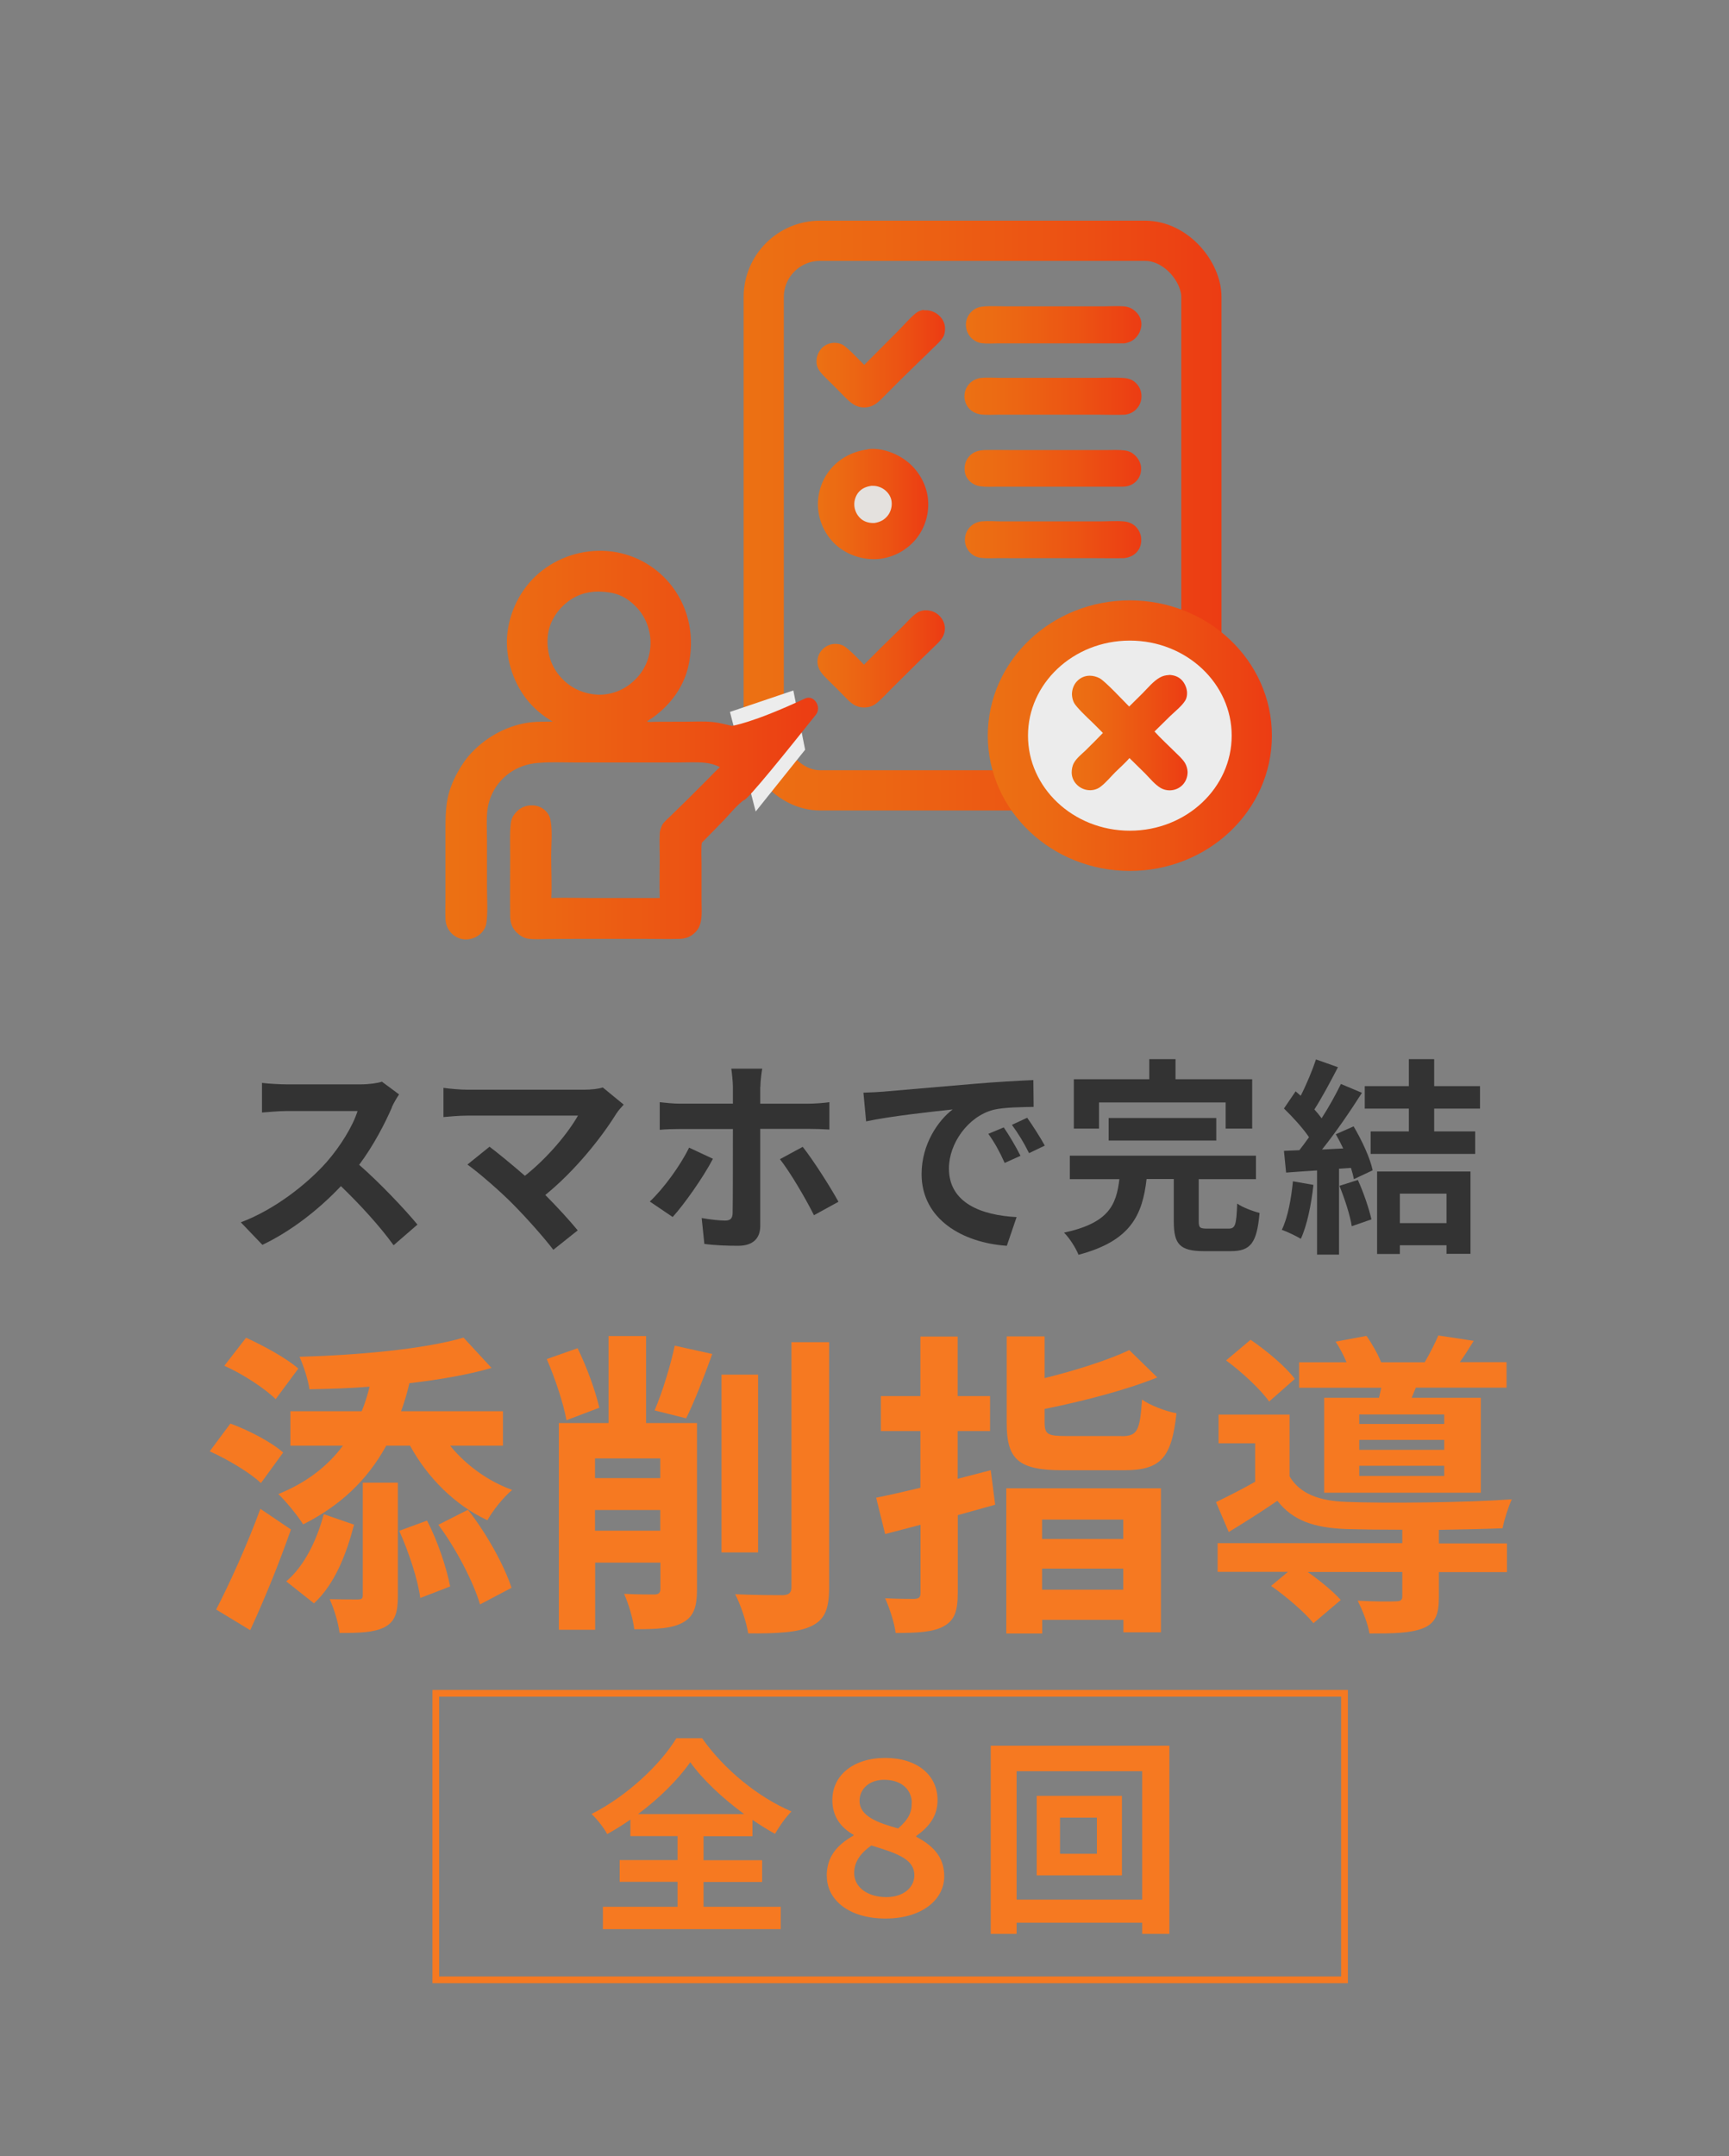 <?xml version="1.0" encoding="UTF-8"?>
<svg id="_レイヤー_2" data-name="レイヤー 2" xmlns="http://www.w3.org/2000/svg" xmlns:xlink="http://www.w3.org/1999/xlink" viewBox="0 0 129.02 160.83">
  <rect x="0" y="0" width="129.02" height="160.83" fill="#808080" stroke="none"/>
  <defs>
    <style>
      .cls-1, .cls-2, .cls-3 {
        fill: none;
      }

      .cls-4 {
        fill: #f67921;
      }

      .cls-5 {
        fill: url(#_新規グラデーションスウォッチ_10-11);
      }

      .cls-6 {
        fill: url(#_新規グラデーションスウォッチ_10-12);
      }

      .cls-7, .cls-8 {
        fill: #fff;
      }

      .cls-8 {
        stroke: url(#_新規グラデーションスウォッチ_10-10);
      }

      .cls-8, .cls-2 {
        stroke-width: 3px;
      }

      .cls-8, .cls-2, .cls-3 {
        stroke-miterlimit: 10;
      }

      .cls-9 {
        opacity: .85;
      }

      .cls-10 {
        fill: #f6f2ee;
      }

      .cls-11 {
        fill: url(#_新規グラデーションスウォッチ_10);
      }

      .cls-2 {
        stroke: url(#_新規グラデーションスウォッチ_10-9);
      }

      .cls-12 {
        fill: #333;
      }

      .cls-3 {
        stroke: #f67921;
        stroke-width: .5px;
      }

      .cls-13 {
        fill: url(#_新規グラデーションスウォッチ_10-3);
      }

      .cls-14 {
        fill: url(#_新規グラデーションスウォッチ_10-5);
      }

      .cls-15 {
        fill: url(#_新規グラデーションスウォッチ_10-2);
      }

      .cls-16 {
        fill: url(#_新規グラデーションスウォッチ_10-4);
      }

      .cls-17 {
        fill: url(#_新規グラデーションスウォッチ_10-7);
      }

      .cls-18 {
        fill: url(#_新規グラデーションスウォッチ_10-6);
      }

      .cls-19 {
        fill: url(#_新規グラデーションスウォッチ_10-8);
      }
    </style>
    <linearGradient id="_新規グラデーションスウォッチ_10" data-name="新規グラデーションスウォッチ 10" x1="77.07" y1="53.57" x2="91.55" y2="53.57" gradientUnits="userSpaceOnUse">
      <stop offset="0" stop-color="#ff6e00"/>
      <stop offset=".24" stop-color="#ff6400"/>
      <stop offset=".65" stop-color="#ff4b00"/>
      <stop offset="1" stop-color="#ff3000"/>
    </linearGradient>
    <linearGradient id="_新規グラデーションスウォッチ_10-2" data-name="新規グラデーションスウォッチ 10" x1="61" y1="49.14" x2="70.5" y2="49.14" xlink:href="#_新規グラデーションスウォッチ_10"/>
    <linearGradient id="_新規グラデーションスウォッチ_10-3" data-name="新規グラデーションスウォッチ 10" x1="60.94" y1="26.76" x2="70.53" y2="26.76" xlink:href="#_新規グラデーションスウォッチ_10"/>
    <linearGradient id="_新規グラデーションスウォッチ_10-4" data-name="新規グラデーションスウォッチ 10" x1="71.99" y1="34.93" x2="85.16" y2="34.93" xlink:href="#_新規グラデーションスウォッチ_10"/>
    <linearGradient id="_新規グラデーションスウォッチ_10-5" data-name="新規グラデーションスウォッチ 10" x1="72.08" y1="24.22" x2="85.18" y2="24.22" xlink:href="#_新規グラデーションスウォッチ_10"/>
    <linearGradient id="_新規グラデーションスウォッチ_10-6" data-name="新規グラデーションスウォッチ 10" x1="71.99" y1="40.26" x2="85.16" y2="40.26" xlink:href="#_新規グラデーションスウォッチ_10"/>
    <linearGradient id="_新規グラデーションスウォッチ_10-7" data-name="新規グラデーションスウォッチ 10" x1="71.97" y1="29.56" x2="85.17" y2="29.56" xlink:href="#_新規グラデーションスウォッチ_10"/>
    <linearGradient id="_新規グラデーションスウォッチ_10-8" data-name="新規グラデーションスウォッチ 10" x1="61.04" y1="37.58" x2="69.28" y2="37.58" xlink:href="#_新規グラデーションスウォッチ_10"/>
    <linearGradient id="_新規グラデーションスウォッチ_10-9" data-name="新規グラデーションスウォッチ 10" x1="55.49" y1="38.45" x2="91.15" y2="38.45" xlink:href="#_新規グラデーションスウォッチ_10"/>
    <linearGradient id="_新規グラデーションスウォッチ_10-10" data-name="新規グラデーションスウォッチ 10" x1="73.71" y1="54.87" x2="94.91" y2="54.87" xlink:href="#_新規グラデーションスウォッチ_10"/>
    <linearGradient id="_新規グラデーションスウォッチ_10-11" data-name="新規グラデーションスウォッチ 10" x1="79.96" y1="54.64" x2="88.61" y2="54.64" xlink:href="#_新規グラデーションスウォッチ_10"/>
    <linearGradient id="_新規グラデーションスウォッチ_10-12" data-name="新規グラデーションスウォッチ 10" x1="33.22" y1="55.59" x2="61.04" y2="55.59" xlink:href="#_新規グラデーションスウォッチ_10"/>
  </defs>
  <g id="_デザイン" data-name="デザイン">
    <rect class="cls-1" width="129.02" height="160.83"/>
    <g>
      <path class="cls-12" d="M29.25,82.59c-.53,1.22-1.4,2.89-2.45,4.29,1.54,1.34,3.43,3.34,4.35,4.46l-1.78,1.54c-1.01-1.4-2.46-2.99-3.93-4.41-1.65,1.75-3.73,3.37-5.86,4.38l-1.61-1.68c2.51-.94,4.93-2.84,6.39-4.48,1.03-1.17,1.98-2.71,2.32-3.82h-5.29c-.66,0-1.51.09-1.84.11v-2.21c.42.06,1.37.11,1.84.11h5.5c.67,0,1.29-.09,1.61-.2l1.28.95c-.12.17-.41.65-.55.97Z"/>
      <path class="cls-12" d="M46.01,83.03c-1.12,1.82-3.12,4.32-5.32,6.1.89.89,1.81,1.9,2.42,2.64l-1.82,1.45c-.66-.87-1.96-2.34-2.98-3.37-.9-.92-2.5-2.32-3.43-2.99l1.65-1.33c.62.47,1.65,1.31,2.64,2.17,1.76-1.4,3.23-3.21,3.96-4.49h-8.25c-.62,0-1.47.08-1.79.11v-2.18c.41.06,1.26.14,1.79.14h8.65c.59,0,1.12-.06,1.45-.17l1.56,1.28c-.22.25-.41.45-.53.65Z"/>
      <path class="cls-12" d="M50.19,90.77l-1.7-1.15c1.04-.98,2.29-2.7,2.93-4.02l1.78.83c-.72,1.39-2.17,3.43-3.01,4.35ZM56.73,81.07v1.25h3.62c.45,0,1.12-.05,1.54-.11v2.04c-.48-.03-1.09-.05-1.53-.05h-3.63v7.25c0,.9-.53,1.47-1.64,1.47-.83,0-1.75-.03-2.53-.14l-.2-1.93c.67.12,1.36.19,1.75.19s.55-.16.56-.56c.02-.58.02-5.52.02-6.25v-.02h-3.96c-.47,0-1.06.02-1.5.06v-2.06c.47.05,1.01.11,1.5.11h3.96v-1.25c0-.41-.08-1.09-.12-1.36h2.31c-.05.22-.14.97-.14,1.36ZM62.56,89.64l-1.82,1c-.67-1.33-1.78-3.21-2.54-4.18l1.7-.92c.79,1,2.04,2.96,2.67,4.1Z"/>
      <path class="cls-12" d="M65.96,81.42c1.31-.11,3.88-.34,6.74-.58,1.61-.14,3.31-.23,4.41-.28l.02,2c-.84.02-2.18.02-3.01.22-1.89.5-3.31,2.51-3.31,4.37,0,2.57,2.4,3.49,5.05,3.63l-.73,2.14c-3.27-.22-6.36-1.96-6.36-5.35,0-2.25,1.26-4.02,2.32-4.82-1.47.16-4.65.5-6.46.89l-.2-2.14c.62-.02,1.23-.05,1.53-.08ZM76.15,86.21l-1.18.53c-.39-.86-.72-1.47-1.22-2.17l1.15-.48c.39.56.95,1.51,1.25,2.12ZM77.96,85.45l-1.17.56c-.42-.84-.78-1.42-1.28-2.11l1.14-.53c.39.55.98,1.47,1.31,2.07Z"/>
      <path class="cls-12" d="M91.67,91.64c.51,0,.59-.25.65-1.87.38.28,1.19.58,1.67.7-.2,2.26-.67,2.85-2.15,2.85h-2c-1.81,0-2.25-.53-2.25-2.21v-3.17h-2.03c-.31,2.68-1.17,4.62-5.08,5.65-.19-.48-.67-1.25-1.08-1.65,3.34-.72,3.9-2.06,4.13-3.99h-3.7v-1.75h13.89v1.75h-4.27v3.13c0,.5.09.56.66.56h1.54ZM82.02,84.18h-1.89v-3.68h5.63v-1.5h1.96v1.5h5.72v3.68h-1.98v-1.95h-9.45v1.95ZM82.73,85.07v-1.68h8.03v1.68h-8.03Z"/>
      <path class="cls-12" d="M98.01,88.38c-.16,1.47-.48,3.03-.94,4.02-.33-.2-1.01-.53-1.42-.67.45-.92.7-2.31.83-3.62l1.53.27ZM101,84c.62,1.04,1.25,2.4,1.43,3.29l-1.4.66c-.05-.25-.12-.53-.22-.84l-.89.06v6.41h-1.64v-6.28c-.84.05-1.62.11-2.31.16l-.16-1.62,1.15-.05c.23-.3.48-.62.72-.97-.45-.67-1.22-1.51-1.87-2.14l.87-1.28.38.33c.44-.86.87-1.9,1.14-2.71l1.64.58c-.56,1.08-1.2,2.28-1.76,3.15.2.22.39.45.54.66.56-.87,1.06-1.78,1.44-2.56l1.57.66c-.87,1.37-1.96,2.96-2.98,4.23l1.58-.08c-.17-.36-.36-.73-.55-1.06l1.31-.58ZM101.33,88.02c.42.92.83,2.14,1.01,2.93l-1.47.51c-.12-.8-.53-2.06-.92-3.01l1.37-.44ZM107.02,82.69v1.7h3.06v1.68h-7.8v-1.68h2.85v-1.7h-3.29v-1.68h3.29v-2.01h1.89v2.01h3.42v1.68h-3.42ZM102.76,87.38h6.97v6.14h-1.79v-.64h-3.48v.65h-1.7v-6.16ZM104.46,89.03v2.2h3.48v-2.2h-3.48Z"/>
      <path class="cls-4" d="M19.48,110.63c-.78-.76-2.49-1.78-3.83-2.38l1.54-2.07c1.38.5,3.09,1.4,3.94,2.16l-1.66,2.28ZM21.71,114.08c-.88,2.52-1.97,5.2-3.04,7.51l-2.54-1.54c.95-1.83,2.3-4.78,3.3-7.51l2.28,1.54ZM20.57,104.36c-.78-.78-2.45-1.88-3.83-2.49l1.62-2.09c1.31.59,3.04,1.54,3.9,2.3l-1.69,2.28ZM26.99,105.26c.24-.57.43-1.19.59-1.83-1.52.12-3.04.17-4.49.19-.09-.69-.45-1.78-.74-2.42,4.37-.12,9.31-.57,12.24-1.43l2.09,2.26c-1.78.52-3.92.88-6.13,1.14-.17.74-.38,1.43-.62,2.09h7.6v2.57h-3.94c1.16,1.43,2.8,2.64,4.63,3.3-.62.5-1.45,1.54-1.85,2.26-2.42-1.12-4.47-3.18-5.77-5.56h-1.78c-1.43,2.61-3.49,4.51-6.2,5.87-.36-.59-1.31-1.76-1.85-2.26,2.04-.83,3.63-2.02,4.82-3.61h-3.92v-2.57h5.32ZM26.42,113.72c-.55,2.11-1.4,4.4-2.99,5.87l-2.07-1.64c1.4-1.19,2.3-3.14,2.8-5.01l2.26.78ZM27.08,110.59h2.61v8.43c0,1.24-.19,1.92-1,2.35-.78.4-1.88.43-3.35.43-.09-.74-.4-1.78-.74-2.52.9.02,1.81.02,2.09.02.31,0,.38-.07.38-.33v-8.39ZM31.86,113.41c.81,1.54,1.47,3.56,1.73,4.92l-2.23.86c-.17-1.35-.86-3.44-1.57-5.01l2.07-.76ZM34.92,112.61c1.4,1.78,2.71,4.16,3.25,5.82l-2.35,1.24c-.48-1.64-1.76-4.13-3.11-5.94l2.21-1.12Z"/>
      <path class="cls-4" d="M42.27,105.93c-.21-1.21-.86-3.16-1.47-4.56l2.3-.81c.69,1.4,1.35,3.23,1.62,4.44l-2.45.93ZM52.01,118.55c0,1.31-.24,2.04-1.09,2.49-.81.43-1.92.48-3.59.48-.09-.76-.43-1.92-.76-2.64.93.05,1.95.05,2.28.05.31-.02.43-.12.43-.43v-1.95h-4.87v5.01h-2.71v-15.42h3.71v-6.49h2.8v6.49h3.8v12.4ZM44.4,108.78v1.47h4.87v-1.47h-4.87ZM49.27,114.17v-1.54h-4.87v1.54h4.87ZM48.85,105.19c.57-1.33,1.19-3.35,1.5-4.82l2.8.62c-.62,1.73-1.35,3.59-1.95,4.8l-2.35-.59ZM56.57,115.79h-2.73v-13.26h2.73v13.26ZM61.87,100.11v18.27c0,1.66-.33,2.42-1.31,2.9-.97.48-2.57.57-4.73.55-.12-.81-.55-2.11-.97-2.92,1.54.07,3.06.07,3.56.07.45-.02.64-.17.64-.62v-18.25h2.8Z"/>
      <path class="cls-4" d="M74.27,112.23c-.93.26-1.85.52-2.8.78v5.77c0,1.4-.24,2.07-1.05,2.52-.78.43-1.92.5-3.59.5-.07-.71-.45-1.85-.78-2.59.93.05,1.88.05,2.19.05.33-.02.45-.12.45-.45v-5.08l-2.64.69-.67-2.71c.95-.19,2.09-.45,3.3-.74v-4.23h-2.95v-2.61h2.95v-4.44h2.78v4.44h2.42v2.61h-2.42v3.56c.83-.21,1.66-.43,2.47-.64l.33,2.57ZM75.08,111.01h11.55v10.74h-2.8v-.93h-6.06v1.02h-2.68v-10.83ZM83.68,107.12c1.19,0,1.38-.38,1.54-2.73.59.43,1.78.88,2.57,1.02-.36,3.35-1.19,4.25-3.9,4.25h-4.61c-3.3,0-4.16-.81-4.16-3.54v-6.44h2.83v3.11c2.38-.59,4.75-1.35,6.32-2.09l2.09,2.04c-2.42.97-5.58,1.78-8.41,2.35v1c0,.9.24,1.02,1.62,1.02h4.11ZM77.76,113.34v1.45h6.06v-1.45h-6.06ZM83.82,118.57v-1.57h-6.06v1.57h6.06Z"/>
      <path class="cls-4" d="M107.37,115.12h5.08v2.14h-5.08v1.9c0,1.26-.26,1.92-1.21,2.3-.95.36-2.21.38-3.97.38-.12-.76-.52-1.73-.88-2.45,1.17.07,2.47.07,2.83.05.38,0,.5-.1.5-.36v-1.83h-7.06c.95.67,1.92,1.47,2.47,2.09l-2.04,1.73c-.62-.78-2.04-2-3.16-2.78l1.26-1.05h-5.25v-2.14h13.78v-1c-1.59,0-3.06-.02-4.16-.05-2.4-.09-4.01-.62-5.16-2.11-1.14.78-2.3,1.52-3.63,2.33l-.95-2.23c.88-.43,1.92-.95,2.92-1.52v-2.87h-2.73v-2.14h5.3v4.61c.78,1.31,2.21,1.83,4.23,1.9,2.87.12,9.08.05,12.35-.19-.24.52-.57,1.54-.69,2.16-1.26.05-2.97.09-4.75.12v1ZM94.7,104.53c-.62-.88-2.02-2.19-3.21-3.06l1.83-1.54c1.19.81,2.64,2.02,3.3,2.92l-1.92,1.69ZM102.9,104.27c.05-.24.12-.5.17-.76h-6.13v-1.9h3.54c-.21-.52-.52-1.09-.81-1.54l2.3-.43c.4.57.85,1.35,1.09,1.97h3.25c.38-.64.78-1.43,1.02-2l2.64.4c-.36.59-.71,1.14-1.04,1.59h3.49v1.9h-6.77l-.31.76h5.16v7.08h-11.69v-7.08h4.09ZM107.77,105.5h-6.34v.71h6.34v-.71ZM107.77,107.4h-6.34v.74h6.34v-.74ZM107.77,109.33h-6.34v.76h6.34v-.76Z"/>
    </g>
    <rect class="cls-3" x="32.52" y="126.3" width="67.81" height="21.37"/>
    <g>
      <path class="cls-4" d="M52.49,142.22h5.77v1.67h-13.27v-1.67h5.57v-1.86h-4.32v-1.62h4.32v-1.79h-3.52v-1.23c-.56.39-1.14.75-1.73,1.08-.23-.44-.75-1.11-1.17-1.5,2.67-1.34,5.18-3.74,6.33-5.65h1.92c1.67,2.37,4.21,4.41,6.67,5.46-.48.5-.89,1.09-1.23,1.67-.56-.31-1.12-.66-1.68-1.04v1.22h-3.65v1.79h4.37v1.62h-4.37v1.86ZM55.53,135.31c-1.62-1.19-3.12-2.6-4.02-3.87-.89,1.26-2.28,2.67-3.9,3.87h7.92Z"/>
      <path class="cls-4" d="M61.69,139.94c0-1.4.7-2.29,2-3.03v-.06c-1.04-.58-1.56-1.45-1.58-2.53-.03-1.89,1.56-3.2,3.95-3.2s3.88,1.29,3.9,3.09c.02,1.15-.53,1.98-1.59,2.73v.06c1.5.78,2.09,1.72,2.09,2.95,0,1.73-1.65,3.15-4.38,3.15s-4.38-1.39-4.38-3.17ZM68.23,139.88c0-1.17-1.14-1.61-3.21-2.23-.86.61-1.28,1.26-1.28,2.06,0,1.04.98,1.79,2.4,1.79,1.33,0,2.09-.76,2.09-1.62ZM68.04,134.47c0-.86-.64-1.72-2.07-1.72-1.08,0-1.84.67-1.83,1.59.02,1.14,1.37,1.62,2.88,2.04.8-.7,1.03-1.23,1.01-1.92Z"/>
      <path class="cls-4" d="M87.26,130.21v14.03h-2.03v-.83h-9.37v.83h-1.93v-14.03h13.33ZM85.23,141.69v-9.58h-9.37v9.58h9.37ZM83.72,133.95v5.93h-6.36v-5.93h6.36ZM81.85,135.57h-2.75v2.7h2.75v-2.7Z"/>
    </g>
    <g class="cls-9">
      <g>
        <path class="cls-11" d="M84.09,46.28c1.82-.04,3.66.67,5.01,1.89,1.47,1.33,2.35,3.19,2.44,5.18.08,1.9-.61,3.76-1.9,5.15-1.32,1.44-3.16,2.29-5.11,2.36-.02,0-.04,0-.06,0-1.76.08-3.61-.62-4.91-1.8-1.53-1.38-2.38-3.1-2.48-5.16-.09-1.91.53-3.81,1.82-5.23,1.36-1.5,3.18-2.32,5.2-2.4Z"/>
        <path class="cls-15" d="M68.99,45.52s.03,0,.05,0c.39-.01.77.12,1.05.4.25.24.41.58.42.93,0,.46-.2.78-.51,1.1-.41.41-.84.81-1.25,1.21l-2.05,2.03c-.38.37-1.01,1.07-1.4,1.34-.24.16-.51.24-.8.24-.67,0-1.02-.34-1.46-.8-.21-.21-.41-.42-.62-.63l-.64-.63c-.4-.4-.78-.77-.78-1.37,0-.36.15-.69.41-.94.27-.25.61-.39.98-.37.18,0,.38.05.54.13.35.18,1.24,1.09,1.54,1.42.92-.93,1.86-1.86,2.8-2.77.38-.36.72-.8,1.16-1.1.17-.12.36-.16.56-.19Z"/>
        <path class="cls-13" d="M68.92,23.14s.09,0,.14,0c.4,0,.79.16,1.07.45.25.25.39.57.39.93,0,.19-.04.47-.15.63-.19.31-.48.56-.74.81-.35.35-.71.7-1.07,1.04-.82.79-1.63,1.59-2.43,2.4-.49.49-.9,1-1.65.99-.65,0-1.04-.38-1.48-.82l-.65-.66c-.31-.33-1.06-.99-1.26-1.34-.1-.17-.16-.37-.16-.57-.02-.37.13-.75.38-1.02.25-.26.58-.4.94-.41.2,0,.42.04.6.13.4.21,1.25,1.14,1.64,1.52l2.49-2.5c.41-.41.96-1.06,1.4-1.39.16-.12.34-.18.54-.22Z"/>
        <path class="cls-16" d="M73.45,33.57c.73-.02,1.47,0,2.21,0h4.39s2.43,0,2.43,0c.48,0,.99-.03,1.47.03.28.04.5.14.71.33.27.24.47.59.49.96.02.36-.1.73-.35.99-.28.29-.64.42-1.04.42h-7.26s-2.06,0-2.06,0c-.43,0-.88.03-1.3-.03-.27-.04-.52-.15-.73-.33-.26-.23-.42-.55-.43-.9-.02-.37.09-.73.35-1.01.3-.33.68-.44,1.12-.46Z"/>
        <path class="cls-14" d="M73.45,22.85c.58-.03,1.18,0,1.76,0h4.24s2.88,0,2.88,0c.51,0,1.04-.04,1.54,0,.28.03.48.09.7.25.3.21.53.52.59.89.06.36-.06.74-.27,1.04-.25.34-.57.51-.98.58h-7.42s-2.02,0-2.02,0c-.39,0-.81.04-1.2-.01-.26-.03-.5-.15-.7-.31-.29-.24-.46-.59-.49-.97-.03-.37.1-.73.35-1.01.28-.31.61-.43,1.01-.45Z"/>
        <path class="cls-18" d="M73.3,38.89c.46-.05.97,0,1.44,0h3.36s3.92,0,3.92,0c.59,0,1.27-.05,1.84,0,.26.02.5.1.71.24.3.21.5.53.57.89.06.37,0,.75-.23,1.06-.25.34-.6.49-1,.55-.8.02-1.61,0-2.41,0h-4.31c-.89.01-1.78,0-2.67,0-.43,0-.9.03-1.32-.02-.24-.03-.47-.11-.66-.26-.29-.22-.48-.55-.53-.92-.04-.37.06-.74.29-1.03.26-.32.6-.48,1.01-.52Z"/>
        <path class="cls-17" d="M73.23,28.19c.4-.05.95-.01,1.37-.01h3.16s4.13,0,4.13,0c.62,0,1.42-.04,2.03.02.25.02.51.1.72.26.3.23.49.57.53.94.04.37-.06.74-.3,1.03-.23.29-.55.45-.92.5-.68.03-1.36,0-2.04,0h-4.55s-2.8,0-2.8,0c-.43,0-.88.03-1.31-.01-.27-.03-.53-.12-.75-.28-.29-.22-.46-.52-.52-.88-.05-.37.04-.74.27-1.04.24-.32.59-.48.98-.54Z"/>
        <path class="cls-19" d="M64.76,33.5s.02,0,.03,0c.99-.12,2.13.31,2.9.92.84.66,1.43,1.68,1.55,2.74.12,1.07-.18,2.15-.85,3-.69.86-1.69,1.41-2.78,1.53-1.08.1-2.16-.21-3.02-.87-.85-.66-1.41-1.69-1.53-2.76-.12-1.08.19-2.17.88-3.02.69-.86,1.73-1.39,2.82-1.52Z"/>
        <path class="cls-10" d="M65.09,36.24c.31-.02.64.09.89.27.29.21.5.52.55.88.05.37-.05.75-.27,1.05-.26.34-.6.51-1.02.57-.33.01-.66-.06-.93-.26-.3-.22-.5-.58-.55-.95-.05-.37.05-.74.27-1.04.27-.34.63-.48,1.05-.53Z"/>
        <rect class="cls-2" x="56.99" y="17.96" width="32.66" height="40.99" rx="4.2" ry="4.2"/>
        <ellipse class="cls-8" cx="84.31" cy="54.87" rx="9.1" ry="8.59"/>
        <path class="cls-5" d="M87.22,50.34c.36.01.69.11.95.37.25.25.42.66.41,1.01,0,.17-.04.38-.13.52-.25.42-.78.83-1.13,1.17-.39.38-.78.77-1.17,1.15.46.51.99.99,1.48,1.48.27.27.59.54.79.86.12.2.19.44.2.68,0,.37-.13.72-.39.98-.26.26-.6.39-.96.39-.22,0-.46-.06-.65-.17-.44-.26-.8-.71-1.15-1.07l-1.19-1.17c-.26.32-.75.75-1.05,1.05-.34.34-.7.78-1.08,1.07-.16.13-.31.2-.52.25-.08.01-.16.03-.24.03-.37.01-.72-.12-.99-.37-.27-.25-.42-.57-.43-.94,0-.25.05-.52.17-.73.2-.36.6-.67.89-.95.43-.42.85-.85,1.27-1.28-.28-.28-.55-.56-.84-.84-.31-.29-1.13-1.07-1.31-1.4-.1-.19-.15-.41-.16-.63,0-.37.13-.74.39-1,.25-.26.58-.4.94-.4.25,0,.51.07.74.19.44.25,1.76,1.67,2.2,2.11.33-.33.67-.66,1-.99.39-.39.8-.9,1.28-1.17.23-.13.44-.18.7-.19Z"/>
      </g>
      <polygon class="cls-7" points="54.47 53.1 59.2 51.5 60.08 55.92 56.39 60.53 54.47 53.1"/>
      <path class="cls-6" d="M60.07,52.1c.67-.31,1.27.63.81,1.21-1.95,2.45-5.21,6.51-5.38,6.37-.48.35-1.01.99-1.43,1.44-.56.59-1.14,1.16-1.7,1.74-.06.51-.02,1.06-.02,1.57v2.78c0,.51.05,1.05-.06,1.55-.06.29-.18.55-.39.76-.33.35-.74.5-1.21.51-.8.02-1.61,0-2.42,0h-5.24c-.7,0-1.41,0-2.11.01-.5,0-1.05.05-1.54-.03-.32-.05-.61-.25-.84-.47-.33-.33-.46-.72-.47-1.18-.02-1.51,0-3.02,0-4.52,0-.62-.05-2.09.08-2.62.06-.27.23-.51.42-.7.31-.31.71-.46,1.15-.45.39,0,.78.17,1.04.46.2.22.3.47.34.76.13.75.03,1.74.03,2.51,0,1.06.06,2.13.01,3.18.98-.04,1.98,0,2.97,0h5.12c-.03-.97,0-1.95,0-2.92,0-.63-.03-1.27,0-1.9.01-.23.13-.58.27-.76.16-.19.35-.36.53-.53l1.31-1.28,1.52-1.52c.28-.28.56-.59.86-.85-.36-.19-.73-.29-1.14-.33-.65-.06-1.32-.02-1.97-.02h-3.55s-4.29,0-4.29,0c-.8,0-1.61-.04-2.41.02-.35.02-.72.06-1.06.16-1.52.41-2.66,1.67-2.91,3.23-.11.68-.05,1.73-.05,2.44v3.47c0,.76.08,2.06-.06,2.74-.05.23-.16.43-.31.6-.29.33-.71.52-1.14.54-.41.02-.79-.14-1.09-.41-.33-.31-.49-.71-.5-1.16-.02-.48,0-.97,0-1.45v-2.81s0-2.25,0-2.25c0-1.75.04-2.82.92-4.41.29-.52.64-1.04,1.05-1.46,1.16-1.22,2.75-2.06,4.43-2.25.53-.06,1.07-.03,1.6-.05-.75-.43-1.41-.99-1.95-1.67-1.07-1.38-1.64-3.26-1.42-5,.22-1.78,1.15-3.49,2.59-4.6,1.49-1.15,3.37-1.65,5.23-1.41,1.78.24,3.4,1.19,4.48,2.62,1.29,1.71,1.67,3.84,1.19,5.95-.3,1.3-1.05,2.46-2.06,3.34-.19.17-.39.33-.6.48-.11.08-.24.14-.35.22-.04.03-.04.03-.05.08.02,0,.04,0,.06,0,0,0,.01,0,.02,0v.03s.02-.01.02-.01c.9-.03,1.81-.01,2.71-.02.71,0,1.42-.05,2.13.03.47.05.91.18,1.37.28,0,0,1.48-.18,5.46-2.04ZM42.14,45.07c-.75.67-1.24,1.57-1.28,2.58-.05,1.07.27,2.07.99,2.87.76.84,1.72,1.25,2.84,1.3.96,0,1.89-.36,2.59-1.02.78-.7,1.23-1.69,1.26-2.73.04-.97-.33-2.01-.99-2.72-.87-.93-1.64-1.19-2.88-1.23-.95,0-1.82.31-2.53.95Z"/>
    </g>
  </g>
</svg>